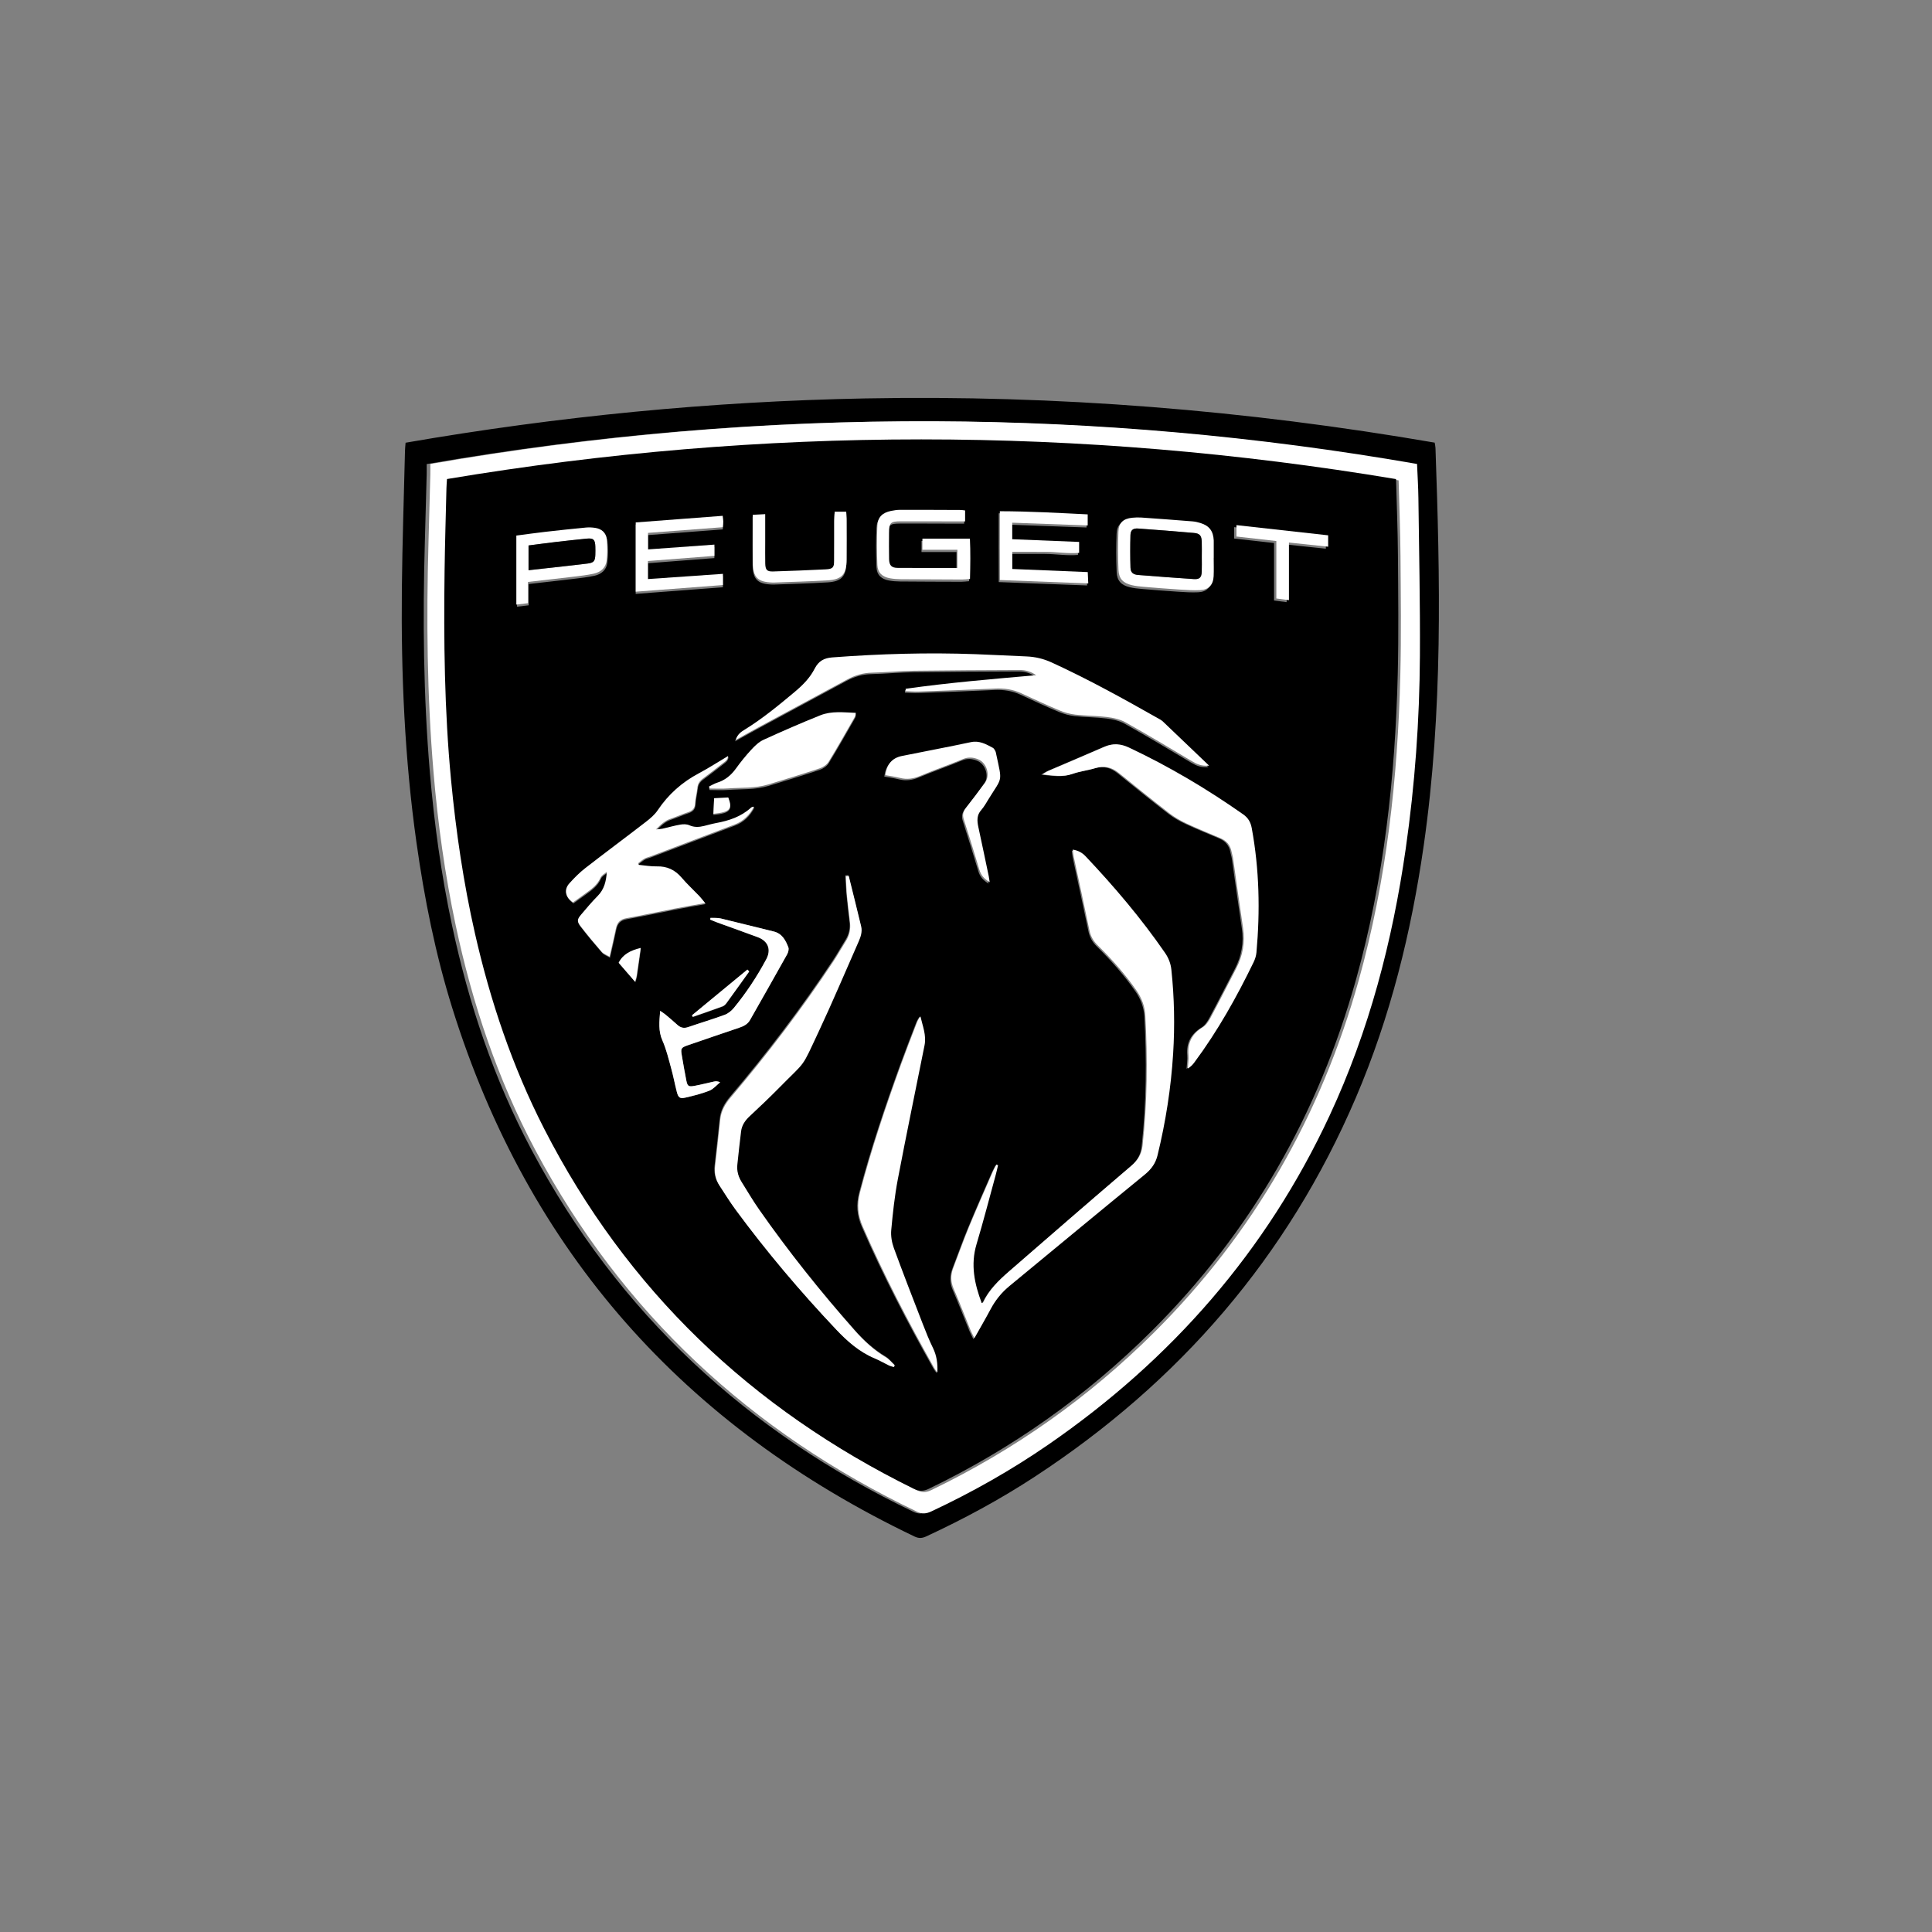 <svg width="128" height="128" clip-rule="evenodd" fill-rule="evenodd" stroke-linejoin="round" stroke-miterlimit="2" viewBox="0 0 128 128" xmlns="http://www.w3.org/2000/svg"><rect x="0" y="0" width="128" height="128" fill="#808080" stroke="none"/><g fill-rule="nonzero"><path d="m0-912.217c0 3.858.062 6.634-.01 9.406-.54 20.554-1.08 41.109-1.669 61.662-1.991 69.576-1.309 139.083 4.55 208.498 3.953 46.834 10.381 93.287 20.171 139.259 15.138 71.091 37.995 139.525 72.221 203.783 78.852 148.043 195.724 256.107 346.536 328.286 4.675 2.237 8.412 1.795 12.858-.29 37.076-17.383 72.622-37.454 106.321-60.705 111.463-76.907 197.804-175.369 255.153-298.538 35.855-77.009 57.058-158.241 69.074-242.079 8.332-58.132 12.565-116.601 12.893-175.283.266-47.714-.783-95.437-1.372-143.154-.124-10.105-.789-20.203-1.23-30.898-144.872-25.231-290.51-38.145-437.181-38.741-153.581-.625-306.07 12.363-458.315 38.794m-19.149-19.385c138.255-23.944 277.171-37.543 417.185-40.205 173.536-3.299 345.693 10.591 516.796 40.133.289 1.913.662 3.383.714 4.864 2.07 59.363 3.814 118.739 2.822 178.143-1.021 61.197-4.804 122.219-13.522 182.854-11.312 78.667-30.223 155.322-61.55 228.579-61.81 144.54-160.215 258.166-291.331 344.004-31.469 20.601-64.496 38.419-98.617 54.241-3.803 1.764-6.844 1.878-10.669.048-208.585-99.771-350.337-258.03-419.491-479.695-15.29-49.011-25.292-99.23-32.459-150.056-10.764-76.342-14.034-153.112-13.262-230.088.42-41.872 1.85-83.733 2.849-125.598.053-2.239.326-4.474.535-7.224" transform="matrix(.073 0 0 .073 28.269 97.338)"/><path d="m0-884.042c-287.543-48.038-574.233-48.039-861.323-.051-.195 3.111-.433 5.591-.492 8.076-.598 25.12-1.369 50.239-1.705 75.363-.845 63.219-.152 126.387 5.849 189.414 4.478 47.034 11.286 93.674 21.768 139.75 13.955 61.349 33.919 120.641 62.591 176.723 75.078 146.845 188.297 254.654 335.86 327.172 4.863 2.39 8.635 2.231 13.407-.072 75.443-36.403 142.918-84.077 202.261-143.164 90.327-89.937 151.389-196.938 185.594-319.535 25.261-90.545 35.425-183.172 37.733-276.804.888-36.025.422-72.09.162-108.134-.163-22.571-1.093-45.136-1.705-68.738m-878.776-14.835c152.245-26.431 304.734-39.419 458.315-38.794 146.671.596 292.309 13.51 437.181 38.741.44 10.695 1.105 20.793 1.229 30.898.59 47.717 1.639 95.44 1.372 143.154-.328 58.682-4.56 117.151-12.892 175.283-12.016 83.838-33.219 165.07-69.075 242.079-57.348 123.169-143.689 221.631-255.153 298.538-33.698 23.251-69.244 43.322-106.32 60.705-4.446 2.085-8.184 2.527-12.859.29-150.811-72.179-267.683-180.243-346.536-328.286-34.225-64.258-57.083-132.692-72.221-203.783-9.789-45.972-16.217-92.425-20.171-139.259-5.859-69.415-6.541-138.922-4.549-208.498.588-20.553 1.129-41.108 1.668-61.662.073-2.772.011-5.548.011-9.406" fill="#fff" transform="matrix(.073 0 0 .073 92.662 96.36)"/><path d="m0-289.461c-.243 5.34-.441 9.686-.646 14.172 15.129-1.608 17.533-4.27 13.498-14.85-3.752.198-7.709.407-12.852.678m-66.396 135.246c-9.246 2.292-16.015 5.676-19.967 13.476 5.184 5.963 9.771 11.239 14.956 17.205.682-2.499 1.213-3.879 1.423-5.308 1.171-7.966 2.264-15.943 3.588-25.373m98.168 21.215c-.561-.556-1.122-1.11-1.683-1.665-16.748 13.814-33.496 27.629-50.244 41.443.238.474.476.948.713 1.421 8.991-3.143 18.005-6.227 26.95-9.496 1.34-.49 2.631-1.649 3.492-2.83 6.985-9.58 13.862-19.238 20.772-28.873m523.419-394.275c-27.984-3.112-55.335-6.153-83.223-9.255v10.34c11.96 1.352 23.697 2.678 36.205 4.092v52.141c3.999.532 7.177.954 11.422 1.519v-52.284c12.442 1.319 23.851 2.529 35.596 3.774zm-508.996-19.192c-4.112.215-7.298.382-11.288.59v8.81c.003 11.677-.123 23.356.042 35.031.181 12.906 4.54 17.155 17.554 17.621.508.018 1.017.042 1.523.022 16.226-.628 32.466-1.026 48.674-1.965 13.104-.76 17.273-5.522 17.382-18.861.101-12.437.039-24.877.007-37.315-.006-1.965-.234-3.928-.376-6.173h-10.465c-.143 2.835-.367 5.307-.374 7.778-.038 12.185.062 24.371-.051 36.554-.058 6.236-1.279 7.684-7.552 8.004-15.962.814-31.936 1.432-47.912 1.916-5.616.17-7.013-1.439-7.132-7.354-.128-6.343-.031-12.692-.032-19.038zm-214.487 61.575c14.432-1.648 27.75-3.107 41.051-4.712 6.265-.757 12.573-1.453 18.723-2.804 6.128-1.345 10.796-5.291 11.583-11.652.797-6.451.765-13.12.126-19.597-.579-5.869-4.654-9.433-10.578-10.299-2.722-.397-5.555-.554-8.287-.291-12.343 1.189-24.677 2.491-36.996 3.903-8.717.999-17.406 2.239-26.197 3.383v62.646c3.607-.431 6.752-.807 10.575-1.263zm620.033-21.853h.046c0-4.815 0-9.63-.001-14.444 0-.507.009-1.015-.016-1.52-.419-8.307-4.035-13.111-11.986-15.596-2.399-.75-4.916-1.321-7.415-1.522-15.398-1.236-30.805-2.382-46.215-3.457-2.765-.193-5.582-.101-8.342.178-8.068.817-12.214 4.483-12.528 12.527-.454 11.636-.454 23.319.055 34.951.345 7.876 4.277 11.853 11.973 13.674 3.429.811 6.982 1.215 10.502 1.511 11.104.934 22.211 1.821 33.331 2.541 6.058.393 12.161.796 18.21.501 7.867-.384 11.96-4.74 12.334-12.623.265-5.562.052-11.147.052-16.721m-182.21-31.94c23.245.845 45.698 1.66 68.49 2.487v-10.038c-26.632-1.301-52.802-2.803-79.729-2.862-.017 21.398-.083 41.772.028 62.45 27.29 1.044 53.473 2.045 80.214 3.067-.183-4.035-.315-6.932-.468-10.276-23.291-.958-45.756-1.881-68.481-2.816v-15.553c10.562 0 20.645-.049 30.727.014 10.012.064 20.014 1.829 29.935.916v-9.932c-20.504-.828-40.415-1.633-60.716-2.453zm-49.584 41.249c-18.73 0-36.47.087-54.209-.051-5.582-.044-7.652-2.269-7.78-8.01-.176-7.863-.079-15.734-.047-23.601.038-9.31 1.238-10.629 10.489-10.661 16.746-.058 33.494.045 50.24.078 2.711.006 5.422.001 8.315.001v-9.941c-1.675-.182-2.898-.426-4.122-.431-18.269-.076-36.537-.163-54.805-.128-2.767.006-5.571.421-8.291.977-7.718 1.577-12.046 5.551-12.403 13.261-.55 11.896-.508 23.853-.003 35.753.3 7.074 4.514 10.932 11.528 12.139 3.235.557 6.555.822 9.84.85 18.521.158 37.042.221 55.564.264 2.193.005 4.387-.31 7.132-.518.308-12.515.514-24.509-.074-36.589h-43.107v10.109h31.733zm-211.981 5.324c-23.231 1.616-45.578 3.17-68.083 4.735v-16.376c20.3-1.572 40.179-3.112 60.356-4.675v-10.222c-20.268 1.461-40.074 2.889-60.262 4.344v-14.988c22.911-1.74 45.305-3.439 67.831-5.15.192-2.101.432-3.587.431-5.072-.001-1.437-.25-2.874-.483-5.267-26.66 2.025-52.799 4.01-78.932 5.994v62.864c26.728-2.036 52.871-4.028 79.142-6.03zm241.208 279.118c-.403-2.53-.576-4.001-.879-5.445-3.122-14.873-6.211-29.753-9.43-44.605-1.228-5.669-1.531-10.894 2.753-15.719 2.665-3.001 4.634-6.645 6.761-10.096 12.391-20.096 12.26-14.204 6.704-40.234-.211-.988-.351-2.044-.815-2.912-.581-1.083-1.254-2.396-2.251-2.93-6.222-3.327-12.202-6.807-20.006-5.136-20.799 4.453-41.726 8.305-62.57 12.549-8.854 1.803-13.709 7.533-15.001 17.388 4.423.814 8.936 1.387 13.309 2.508 6.439 1.651 12.28.733 18.418-1.864 12.823-5.425 26.026-9.945 38.887-15.287 4.946-2.056 9.354-1.539 13.893.377 7.56 3.19 10.885 14.248 6.122 20.826-5.647 7.8-11.445 15.498-17.417 23.052-2.61 3.303-3.331 6.405-2.011 10.508 4.884 15.189 9.545 30.451 14.146 45.729 1.387 4.606 3.931 8.091 9.387 11.291m-252.459 31.148c-.097.519-.194 1.038-.291 1.558 2.243.913 4.46 1.899 6.734 2.727 12.15 4.421 24.35 8.705 36.463 13.227 9.361 3.494 12.394 11.24 7.75 19.953-8.375 15.715-18.177 30.526-29.471 44.288-2.157 2.629-5.198 5.093-8.34 6.249-10.936 4.026-22.128 7.35-33.154 11.141-3.808 1.309-6.818.626-9.719-2.022-3.56-3.248-7.25-6.355-10.944-9.453-1.241-1.04-2.662-1.863-4.707-3.273-.771 9.749-1.814 18.207 2.047 26.9 3.573 8.042 5.607 16.799 7.971 25.338 1.961 7.08 3.297 14.333 5.137 21.45 1.294 5.001 2.758 6.189 7.581 5.083 7.398-1.695 14.846-3.538 21.88-6.313 3.707-1.463 6.581-5.036 9.831-7.656-2.352-1.041-4.025-.987-5.636-.639-5.947 1.28-11.837 2.856-17.818 3.938-5.272.953-6.231.232-7.27-4.99-1.485-7.459-2.771-14.96-4.046-22.459-1.157-6.805-.799-7.299 6.174-9.688 15.348-5.258 30.681-10.558 46.058-15.729 3.979-1.338 7.5-3.125 9.642-6.901 11.263-19.855 22.562-39.69 33.679-59.626 1.023-1.834 1.765-4.689 1.074-6.459-2.506-6.42-5.618-12.468-13.375-14.318-16.027-3.823-31.97-7.991-48.001-11.799-2.958-.703-6.16-.378-9.249-.527m-1.341-117.862c.19.597.379 1.194.569 1.791 5.476 0 10.976.335 16.423-.068 12.341-.913 24.891.015 36.942-3.657 15.494-4.722 31.003-9.409 46.368-14.521 3.122-1.039 6.602-3.311 8.27-6.027 8.347-13.591 16.155-27.514 24.111-41.344.339-.591.274-1.414.554-3.041-11.01-.41-21.937-1.893-32.208 2.214-17.381 6.949-34.553 14.45-51.576 22.238-4.179 1.912-7.837 5.462-11.03 8.911-4.98 5.381-9.631 11.123-13.915 17.077-4.453 6.19-9.873 10.671-17.194 12.961-2.55.797-4.882 2.291-7.314 3.466m206.463 530.849c.436-7.932-.526-15.336-3.975-22.363-3.459-7.05-6.384-14.381-9.226-21.711-8.889-22.938-17.827-45.863-26.272-68.966-1.863-5.094-2.864-11.005-2.369-16.366 1.422-15.399 3.078-30.849 5.964-46.028 7.725-40.609 16.167-81.082 24.258-121.623 1.829-9.16-1.764-17.564-3.733-26.276-1.593 2.052-2.592 4.069-3.393 6.162-4.716 12.319-9.545 24.598-14.045 36.997-13.936 38.401-27.018 77.069-37.399 116.628-2.851 10.865-2.071 20.578 2.437 30.924 19.187 44.032 41.305 86.548 64.844 128.362.841 1.493 1.933 2.843 2.909 4.26m95.033-543c10.208 1.138 18.715 2.634 27.491-.503 6.647-2.376 13.859-3.126 20.636-5.197 8.075-2.468 14.827-.741 21.251 4.479 15.167 12.327 30.386 24.598 45.839 36.562 4.745 3.673 10.106 6.726 15.554 9.278 10.1 4.732 20.458 8.917 30.735 13.268 5.574 2.36 9.031 6.354 10.13 12.363.364 1.994 1.063 3.932 1.351 5.932 3.038 21.086 5.894 42.197 9.069 63.261 1.966 13.047-.259 25.219-6.307 36.833-7.731 14.849-15.285 29.79-23.19 44.545-1.753 3.271-4.094 6.846-7.13 8.696-9.64 5.877-13.814 13.967-12.909 25.145.327 4.05-.382 8.185-.619 12.282 2.897-1.702 4.524-3.582 6.001-5.573 21.114-28.434 38.345-59.172 53.756-90.973 1.3-2.683 2.274-5.725 2.54-8.678 3.411-37.845 2.639-75.54-4.271-113.015-.981-5.321-3.251-9.26-7.756-12.423-32.891-23.095-67.31-43.524-103.695-60.653-7.422-3.494-14.382-4.032-21.913-.742-16.966 7.411-34.038 14.581-51.047 21.897-1.502.647-2.853 1.648-5.516 3.216m-393.906 89.108c-.521 8.537-2.339 15.915-8.231 21.857-5.354 5.399-10.266 11.25-15.176 17.069-3.487 4.132-3.768 5.994-.572 10.137 6.194 8.028 12.686 15.837 19.342 23.488 1.63 1.873 4.366 2.782 7.169 4.484 2.105-9.316 4.051-17.437 5.744-25.612 1.101-5.314 3.779-8.313 9.422-9.331 14.719-2.656 29.339-5.855 44.022-8.723 8.832-1.726 17.705-3.237 27.586-5.031-2.342-2.803-3.823-4.793-5.523-6.573-5.26-5.506-10.918-10.665-15.834-16.457-6.029-7.104-13.23-10.49-22.583-10.249-5.441.141-10.913-.888-16.372-1.391-.183-.495-.366-.989-.549-1.484 1.9-1.41 3.699-2.991 5.732-4.173 1.507-.878 3.328-1.205 4.989-1.834 25.614-9.697 51.218-19.422 76.841-29.096 8.062-3.044 13.59-8.735 17.599-16.172-1.142.008-2.107.278-2.768.881-8.968 8.189-19.928 11.78-31.564 13.937-3.735.693-7.401 1.755-11.096 2.657-4.51 1.101-8.823 1.349-13.335-.682-2.313-1.042-5.423-1.023-8.019-.581-5.488.935-10.866 2.502-16.308 3.723-1.486.334-3.041.362-5.876.675 4.593-4.711 8.241-8.017 13.249-9.698 5.286-1.774 10.391-4.085 15.675-5.864 4.013-1.352 6.368-3.391 6.591-8.041.23-4.786 1.588-9.507 2.069-14.295.363-3.603 2.011-6.06 4.837-8.156 6.319-4.687 12.528-9.523 18.728-14.367 1.768-1.38 3.941-2.606 4.359-6.242-9.398 5.586-17.711 10.985-26.434 15.61-15.351 8.14-27.842 19.177-37.532 33.653-2.738 4.089-6.779 7.494-10.736 10.549-18.278 14.115-36.837 27.867-55.068 42.042-5.177 4.026-9.863 8.789-14.273 13.668-5.242 5.798-3.898 12.468 3.282 17.343 3.54-2.545 7.232-5.188 10.914-7.848 5.553-4.014 11.119-7.88 14.028-14.615.936-2.165 3.728-3.528 5.671-5.258m270.154-165.721c.051.724.102 1.448.153 2.173 3.958.12 7.924.464 11.873.324 23.068-.82 46.138-1.615 69.193-2.722 8.306-.399 16.113.751 23.667 4.246 11.503 5.322 23.006 10.663 34.689 15.569 4.589 1.927 9.592 3.317 14.528 3.872 9.567 1.075 19.272.967 28.817 2.171 5.661.714 11.682 2.003 16.579 4.75 20.34 11.405 40.365 23.377 60.381 35.348 4.362 2.609 8.621 4.584 15.565 4.018-14.767-14.122-28.453-27.229-42.176-40.295-.904-.861-2.059-1.485-3.16-2.108-32.016-18.094-64.143-35.968-97.629-51.273-7.294-3.333-14.789-5.118-22.75-5.44-15.459-.625-30.91-1.483-46.37-2.052-43.397-1.598-86.721-.324-130.021 2.947-7.517.568-12.392 3.486-15.666 9.917-4.463 8.767-11.241 15.471-18.725 21.72-14.422 12.041-28.892 23.98-44.931 33.867-3.309 2.039-6.625 4.175-8.114 9.343 7.313-4.067 13.669-7.688 20.105-11.163 26.998-14.578 54.038-29.08 81.022-43.684 7.04-3.81 14.356-5.977 22.463-6.162 12.674-.289 25.329-1.563 38.002-1.739 31.957-.447 63.921-.554 95.882-.695 5.457-.024 10.577 1.474 15.108 4.731-39.68 3.486-79.206 6.766-118.485 12.337m-51.347 167.802-2.683.194c.34 5.967.508 11.95 1.064 17.896.754 8.073 1.803 16.117 2.734 24.173.695 6.013-.51 11.553-3.772 16.71-3.795 6-7.218 12.241-11.135 18.158-28.604 43.207-59.936 84.371-93.469 123.852-5.107 6.014-8.644 12.364-9.452 20.27-1.444 14.121-3.036 28.228-4.644 42.332-.721 6.322.638 12.126 4.086 17.405 4.853 7.43 9.535 14.995 14.795 22.131 28.037 38.031 58.497 74.033 90.953 108.368 10.202 10.793 21.089 20.454 35.01 26.25 4.435 1.847 8.604 4.327 12.948 6.407 1.384.665 2.94.971 4.417 1.441.311-.482.623-.964.934-1.446-2.684-2.495-5.035-5.549-8.113-7.382-10.826-6.446-19.853-14.834-28.146-24.2-30.976-34.987-60.09-71.449-86.867-109.748-5.66-8.096-10.681-16.643-15.904-25.04-3.028-4.868-4.515-10.191-3.889-15.969 1.091-10.082 2.103-20.175 3.398-30.232.706-5.48 3.643-9.779 7.723-13.577 9.098-8.468 18.116-17.038 26.833-25.893 25.2-25.596 19.578-16.265 35.917-51.074 12.6-26.843 24.09-54.207 36.087-81.334 1.979-4.476 3.582-9.097 2.412-14.001-3.641-15.255-7.476-30.464-11.237-45.691m113.539 421.158c5.474-9.741 10.334-18.031 14.839-26.509 4.359-8.197 10.031-15.211 17.177-21.104 40.921-33.745 81.741-67.612 122.824-101.158 5.81-4.744 9.607-9.86 11.398-17.211 7.403-30.405 12.232-61.158 14.163-92.396 1.57-25.398 1.081-50.717-1.608-76.026-.616-5.796-2.605-10.753-5.829-15.423-21.544-31.203-46.006-60-72.01-87.53-3.033-3.21-6.65-5.261-11.657-6.067.308 2.389.421 4.361.829 6.27 4.763 22.32 9.681 44.608 14.287 66.961 1.131 5.495 3.624 9.811 7.564 13.684 12.874 12.652 24.846 26.092 35.158 40.965 4.758 6.863 7.575 14.398 8.02 22.668 2.117 39.336 1.834 78.616-2.475 117.84-.869 7.916-4.189 13.366-10.216 18.51-37.063 31.633-73.854 63.585-110.628 95.555-9.392 8.164-18.385 16.78-23.791 28.355-.168.363-.834.493-1.362.782-6.574-17.399-10.294-34.84-4.727-53.45 6.247-20.886 11.687-42.012 17.448-63.042.783-2.857 1.391-5.763 2.081-8.645-.509-.208-1.018-.416-1.525-.624-1.084 2.141-2.279 4.235-3.233 6.433-7.27 16.753-14.69 33.444-21.666 50.319-5.034 12.181-9.414 24.632-14.171 36.929-2.501 6.463-2.493 12.625.333 19.143 5.346 12.329 10.141 24.895 15.211 37.344.836 2.051 1.912 4.003 3.566 7.427m383.579-780.617c.612 23.601 1.542 46.167 1.705 68.737.26 36.044.725 72.109-.162 108.134-2.308 93.633-12.472 186.26-37.734 276.805-34.204 122.596-95.266 229.597-185.594 319.535-59.342 59.087-126.817 106.761-202.26 143.164-4.773 2.303-8.545 2.462-13.407.071-147.563-72.517-260.782-180.327-335.86-327.172-28.673-56.082-48.636-115.374-62.592-176.723-10.481-46.076-17.289-92.716-21.767-139.749-6.001-63.027-6.694-126.195-5.849-189.415.336-25.124 1.107-50.242 1.705-75.363.059-2.484.297-4.965.491-8.075 287.091-47.989 573.781-47.988 861.324.051" transform="matrix(.073 0 0 .073 47.312 74.09)"/><path d="m0 443.424c-1.653-3.424-2.729-5.376-3.565-7.427-5.071-12.449-9.866-25.015-15.211-37.344-2.827-6.518-2.834-12.68-.333-19.143 4.756-12.297 9.136-24.748 14.171-36.929 6.975-16.875 14.395-33.566 21.666-50.319.954-2.198 2.148-4.292 3.232-6.434.508.208 1.017.416 1.525.624-.689 2.883-1.298 5.788-2.081 8.646-5.76 21.03-11.201 42.156-17.448 63.042-5.566 18.61-1.847 36.051 4.728 53.45.527-.289 1.193-.419 1.362-.782 5.405-11.575 14.398-20.192 23.79-28.356 36.774-31.969 73.565-63.922 110.629-95.554 6.026-5.144 9.347-10.594 10.216-18.51 4.308-39.224 4.591-78.504 2.474-117.84-.445-8.27-3.261-15.806-8.019-22.668-10.313-14.873-22.284-28.313-35.158-40.965-3.941-3.873-6.433-8.189-7.565-13.684-4.605-22.353-9.523-44.641-14.287-66.961-.407-1.909-.521-3.881-.828-6.27 5.007.806 8.624 2.857 11.656 6.067 26.004 27.53 50.467 56.327 72.011 87.529 3.223 4.67 5.213 9.628 5.828 15.424 2.689 25.309 3.179 50.628 1.608 76.026-1.93 31.237-6.759 61.991-14.163 92.396-1.791 7.351-5.588 12.466-11.397 17.211-41.083 33.545-81.903 67.413-122.824 101.158-7.147 5.893-12.819 12.907-17.177 21.104-4.506 8.478-9.365 16.768-14.84 26.509" fill="#fff" transform="matrix(.073 0 0 .073 64.555 56.289)"/><path d="m0-445.587c3.76 15.227 7.595 30.436 11.236 45.691 1.171 4.905-.432 9.526-2.411 14.002-11.997 27.127-23.487 54.49-36.087 81.334-16.339 34.808-10.718 25.477-35.917 51.073-8.718 8.856-17.736 17.426-26.833 25.894-4.081 3.798-7.018 8.096-7.723 13.577-1.295 10.056-2.307 20.149-3.399 30.231-.625 5.779.862 11.102 3.889 15.969 5.223 8.397 10.245 16.944 15.905 25.04 26.777 38.3 55.891 74.762 86.866 109.748 8.293 9.366 17.32 17.755 28.146 24.2 3.078 1.833 5.429 4.888 8.114 7.382-.312.483-.623.965-.934 1.446-1.478-.469-3.033-.776-4.418-1.44-4.344-2.08-8.512-4.561-12.948-6.407-13.92-5.796-24.808-15.457-35.01-26.25-32.456-34.335-62.916-70.337-90.952-108.368-5.26-7.136-9.942-14.702-14.795-22.131-3.448-5.28-4.807-11.083-4.086-17.406 1.607-14.103 3.199-28.21 4.643-42.332.809-7.906 4.346-14.255 9.453-20.269 33.532-39.482 64.865-80.646 93.469-123.853 3.917-5.916 7.34-12.157 11.135-18.157 3.261-5.158 4.466-10.698 3.771-16.711-.931-8.055-1.979-16.1-2.734-24.172-.556-5.947-.723-11.929-1.064-17.896z" fill="#fff" transform="matrix(.073 0 0 .073 56.235 90.571)"/><path d="m0-37.297c39.279-5.571 78.805-8.852 118.484-12.337-4.53-3.258-9.65-4.755-15.107-4.731-31.961.141-63.925.248-95.882.694-12.673.177-25.328 1.451-38.002 1.74-8.107.184-15.423 2.352-22.463 6.162-26.985 14.603-54.024 29.106-81.022 43.683-6.436 3.476-12.792 7.097-20.105 11.164 1.489-5.168 4.805-7.304 8.114-9.344 16.039-9.886 30.508-21.825 44.931-33.866 7.484-6.249 14.262-12.954 18.724-21.72 3.275-6.431 8.15-9.349 15.667-9.917 43.3-3.272 86.624-4.545 130.02-2.947 15.461.568 30.912 1.426 46.37 2.052 7.961.322 15.457 2.106 22.75 5.44 33.487 15.305 65.614 33.179 97.629 51.273 1.102.623 2.257 1.247 3.161 2.108 13.723 13.066 27.409 26.172 42.176 40.295-6.944.565-11.203-1.41-15.565-4.019-20.016-11.971-40.041-23.942-60.381-35.348-4.897-2.746-10.918-4.035-16.579-4.749-9.545-1.204-19.25-1.096-28.817-2.171-4.936-.555-9.939-1.945-14.528-3.872-11.683-4.906-23.186-10.248-34.689-15.569-7.554-3.495-15.362-4.645-23.667-4.246-23.055 1.107-46.125 1.902-69.194 2.722-3.948.14-7.914-.205-11.872-.325-.051-.724-.102-1.448-.153-2.172" fill="#fff" transform="matrix(.073 0 0 .073 59.998 48.357)"/><path d="m0 28.111c-1.943 1.73-4.736 3.092-5.671 5.257-2.91 6.736-8.475 10.601-14.029 14.615-3.681 2.661-7.374 5.304-10.914 7.848-7.179-4.874-8.523-11.545-3.282-17.343 4.411-4.878 9.097-9.642 14.274-13.667 18.23-14.175 36.789-27.927 55.068-42.042 3.956-3.055 7.998-6.46 10.736-10.55 9.69-14.476 22.181-25.512 37.532-33.652 8.723-4.626 17.036-10.025 26.434-15.611-.419 3.637-2.591 4.862-4.359 6.243-6.2 4.843-12.41 9.68-18.728 14.366-2.826 2.097-4.474 4.554-4.837 8.157-.482 4.788-1.84 9.509-2.069 14.295-.223 4.65-2.579 6.689-6.592 8.04-5.284 1.779-10.389 4.091-15.674 5.865-5.009 1.681-8.657 4.987-13.249 9.698 2.835-.313 4.389-.342 5.876-.675 5.442-1.222 10.82-2.788 16.307-3.723 2.597-.443 5.706-.461 8.02.58 4.512 2.031 8.824 1.784 13.335.683 3.695-.903 7.361-1.965 11.095-2.657 11.636-2.157 22.597-5.748 31.565-13.937.661-.603 1.625-.873 2.768-.881-4.009 7.437-9.538 13.128-17.6 16.172-25.622 9.673-51.226 19.398-76.84 29.096-1.661.628-3.482.956-4.99 1.833-2.032 1.183-3.832 2.763-5.731 4.174.183.494.366.989.549 1.483 5.458.503 10.93 1.532 16.372 1.392 9.352-.242 16.554 3.144 22.583 10.248 4.916 5.793 10.574 10.952 15.834 16.458 1.7 1.78 3.181 3.77 5.522 6.573-9.88 1.793-18.754 3.305-27.586 5.03-14.682 2.868-29.302 6.068-44.021 8.723-5.644 1.019-8.321 4.017-9.422 9.332-1.693 8.174-3.64 16.295-5.744 25.611-2.803-1.701-5.54-2.611-7.169-4.483-6.656-7.651-13.149-15.461-19.342-23.488-3.197-4.144-2.915-6.006.572-10.138 4.909-5.818 9.822-11.67 15.176-17.069 5.892-5.942 7.71-13.32 8.231-21.856" fill="#fff" transform="matrix(.073 0 0 .073 40.202 55.708)"/><path d="m0-238.542c2.663-1.568 4.014-2.569 5.516-3.215 17.008-7.317 34.081-14.486 51.047-21.898 7.531-3.289 14.491-2.751 21.913.742 36.385 17.13 70.804 37.558 103.695 60.653 4.505 3.163 6.775 7.103 7.756 12.423 6.91 37.475 7.682 75.17 4.271 113.016-.266 2.952-1.24 5.994-2.54 8.677-15.411 31.801-32.642 62.539-53.756 90.973-1.477 1.991-3.104 3.871-6.002 5.573.238-4.096.947-8.231.62-12.282-.905-11.178 3.269-19.267 12.909-25.144 3.036-1.851 5.377-5.425 7.13-8.697 7.905-14.755 15.459-29.696 23.19-44.545 6.048-11.613 8.272-23.786 6.307-36.832-3.175-21.064-6.032-42.176-9.069-63.261-.288-2.001-.987-3.939-1.351-5.933-1.099-6.009-4.556-10.003-10.13-12.363-10.277-4.35-20.635-8.536-30.735-13.268-5.448-2.552-10.809-5.604-15.554-9.278-15.453-11.964-30.672-24.235-45.839-36.561-6.424-5.221-13.176-6.947-21.251-4.48-6.777 2.071-13.989 2.821-20.636 5.197-8.776 3.137-17.283 1.642-27.491.503" fill="#fff" transform="matrix(.073 0 0 .073 69.066 68.718)"/><path d="m0 323.333c-.976-1.417-2.068-2.767-2.909-4.26-23.539-41.813-45.656-84.33-64.843-128.361-4.509-10.347-5.289-20.06-2.438-30.925 10.381-39.559 23.463-78.226 37.399-116.628 4.5-12.398 9.329-24.678 14.045-36.997.801-2.093 1.8-4.109 3.393-6.162 1.969 8.713 5.562 17.116 3.733 26.276-8.091 40.541-16.533 81.014-24.257 121.623-2.887 15.179-4.543 30.629-5.965 46.029-.495 5.36.507 11.271 2.369 16.365 8.445 23.103 17.383 46.028 26.272 68.967 2.842 7.33 5.767 14.661 9.226 21.711 3.449 7.026 4.412 14.43 3.975 22.362" fill="#fff" transform="matrix(.073 0 0 .073 62.102 67.335)"/><path d="m0 66.635c2.432-1.176 4.764-2.669 7.313-3.467 7.322-2.29 12.742-6.771 17.195-12.961 4.284-5.954 8.935-11.696 13.915-17.076 3.193-3.45 6.851-7 11.03-8.912 17.023-7.788 34.195-15.288 51.576-22.237 10.271-4.107 21.198-2.624 32.208-2.214-.28 1.627-.215 2.45-.554 3.04-7.956 13.83-15.764 27.754-24.111 41.345-1.668 2.715-5.148 4.987-8.27 6.026-15.365 5.113-30.874 9.8-46.368 14.521-12.051 3.673-24.601 2.745-36.942 3.658-5.447.402-10.947.068-16.423.068-.19-.597-.379-1.194-.569-1.791" fill="#fff" transform="matrix(.073 0 0 .073 46.973 47.246)"/><path d="m0-164.096c3.089.149 6.292-.176 9.25.527 16.03 3.808 31.974 7.976 48 11.799 7.757 1.85 10.869 7.898 13.375 14.319.691 1.77-.051 4.624-1.074 6.458-11.117 19.937-22.416 39.772-33.679 59.626-2.142 3.776-5.663 5.563-9.642 6.901-15.377 5.171-30.71 10.471-46.058 15.729-6.973 2.39-7.331 2.884-6.174 9.688 1.275 7.499 2.561 15 4.046 22.459 1.039 5.222 1.998 5.944 7.27 4.991 5.981-1.082 11.871-2.659 17.818-3.939 1.611-.348 3.284-.402 5.637.639-3.25 2.62-6.125 6.193-9.832 7.656-7.034 2.775-14.482 4.618-21.88 6.314-4.823 1.105-6.287-.083-7.58-5.084-1.841-7.117-3.177-14.37-5.138-21.45-2.364-8.539-4.398-17.296-7.97-25.338-3.862-8.693-2.819-17.151-2.048-26.9 2.045 1.41 3.467 2.233 4.707 3.273 3.694 3.098 7.385 6.206 10.945 9.454 2.9 2.647 5.91 3.331 9.718 2.021 11.026-3.791 22.218-7.115 33.154-11.141 3.142-1.156 6.183-3.62 8.34-6.249 11.294-13.761 21.096-28.573 29.471-44.288 4.644-8.713 1.611-16.459-7.75-19.953-12.113-4.521-24.313-8.806-36.463-13.227-2.274-.827-4.49-1.814-6.734-2.727.097-.519.194-1.039.291-1.558" fill="#fff" transform="matrix(.073 0 0 .073 47.072 72.789)"/><path d="m0 128.748c-5.456-3.201-8-6.686-9.387-11.292-4.601-15.277-9.261-30.54-14.146-45.728-1.32-4.103-.599-7.205 2.012-10.508 5.971-7.554 11.769-15.253 17.417-23.053 4.762-6.577 1.437-17.635-6.123-20.825-4.539-1.916-8.947-2.433-13.893-.378-12.86 5.343-26.064 9.863-38.886 15.288-6.139 2.597-11.979 3.515-18.419 1.864-4.372-1.121-8.886-1.695-13.308-2.508 1.292-9.856 6.146-15.585 15-17.388 20.844-4.244 41.771-8.096 62.57-12.549 7.805-1.671 13.784 1.808 20.006 5.136.997.533 1.67 1.847 2.251 2.93.465.868.604 1.924.815 2.912 5.556 26.03 5.687 20.138-6.704 40.234-2.127 3.45-4.096 7.094-6.761 10.095-4.284 4.826-3.981 10.051-2.753 15.72 3.219 14.852 6.308 29.732 9.43 44.605.303 1.444.476 2.915.879 5.445" fill="#fff" transform="matrix(.073 0 0 .073 65.571 49.048)"/><path d="m0 36.483v10.157c-26.271 2.002-52.414 3.994-79.143 6.03v-62.863c26.133-1.985 52.273-3.97 78.933-5.994.233 2.393.482 3.829.482 5.267.001 1.485-.239 2.97-.43 5.071-22.527 1.711-44.92 3.411-67.832 5.15v14.989c20.188-1.456 39.994-2.884 60.262-4.345v10.223c-20.176 1.563-40.056 3.102-60.355 4.674v16.377c22.504-1.566 44.852-3.12 68.083-4.736" fill="#fff" transform="matrix(.073 0 0 .073 47.896 35.356)"/><path d="m0 42.274v-16.498h-31.733v-10.109h43.107c.588 12.08.382 24.074.073 36.589-2.744.208-4.938.523-7.132.518-18.521-.043-37.043-.106-55.563-.264-3.285-.028-6.606-.293-9.84-.85-7.015-1.207-11.228-5.065-11.528-12.139-.505-11.9-.548-23.857.003-35.753.357-7.71 4.685-11.683 12.403-13.261 2.719-.556 5.523-.971 8.291-.977 18.268-.035 36.536.052 54.805.128 1.223.005 2.447.249 4.122.431v9.941c-2.893 0-5.605.005-8.316-.001-16.746-.033-33.493-.136-50.239-.078-9.251.032-10.452 1.351-10.489 10.661-.032 7.868-.13 15.738.046 23.601.129 5.741 2.199 7.966 7.781 8.01 17.738.138 35.479.051 54.209.051" fill="#fff" transform="matrix(.073 0 0 .073 63.429 34.542)"/><path d="m0-44.691v15.003c20.301.821 40.212 1.625 60.716 2.454v9.931c-9.921.913-19.923-.852-29.935-.915-10.082-.064-20.165-.014-30.727-.014v15.553c22.724.934 45.19 1.858 68.481 2.816.153 3.344.284 6.241.468 10.276-26.741-1.022-52.924-2.023-80.214-3.067-.111-20.679-.045-41.053-.028-62.45 26.927.059 53.096 1.561 79.728 2.862v10.038c-22.791-.828-45.244-1.643-68.489-2.487" fill="#fff" transform="matrix(.073 0 0 .073 67.063 37.892)"/><path d="m0 5.206c0-4.555.128-9.114-.033-13.664-.194-5.502-1.785-7.484-7.051-7.945-16.879-1.48-33.772-2.817-50.674-4.022-4.667-.333-6.853 1.438-6.98 5.986-.274 9.86-.274 19.739.037 29.597.136 4.289 2.378 6.19 6.907 6.553 16.892 1.357 33.79 2.631 50.699 3.751 5.053.334 6.842-1.475 7.05-6.592.185-4.548.038-9.109.045-13.664m10.819.943c0 5.575.213 11.16-.051 16.722-.374 7.883-4.468 12.238-12.334 12.623-6.05.295-12.153-.109-18.211-.501-11.119-.721-22.227-1.608-33.33-2.541-3.521-.297-7.074-.7-10.503-1.512-7.696-1.821-11.628-5.797-11.973-13.673-.509-11.633-.509-23.316-.055-34.951.314-8.045 4.46-11.71 12.529-12.527 2.759-.28 5.576-.372 8.341-.179 15.411 1.076 30.817 2.221 46.215 3.458 2.499.201 5.016.771 7.415 1.521 7.951 2.486 11.567 7.29 11.986 15.596.025.506.016 1.014.016 1.521.001 4.814.001 9.629.001 14.443z" fill="#fff" transform="matrix(.073 0 0 .073 79.621 36.507)"/><path d="m0 7.91c5.671-.632 10.421-1.157 15.17-1.692 12.812-1.442 25.637-2.788 38.43-4.378 5.607-.697 6.8-2.259 7.016-7.869.096-2.527.089-5.062.006-7.589-.208-6.262-1.771-7.747-7.794-7.143-9.307.932-18.608 1.934-27.897 3.023-8.22.963-16.421 2.086-24.931 3.177zm-.499 10.565v19.315c-3.823.456-6.968.831-10.574 1.262v-62.645c8.791-1.144 17.48-2.385 26.197-3.384 12.319-1.412 24.652-2.714 36.996-3.902 2.732-.263 5.564-.107 8.287.291 5.923.866 9.999 4.429 10.578 10.298.639 6.478.671 13.147-.127 19.597-.786 6.361-5.454 10.307-11.583 11.653-6.15 1.351-12.457 2.047-18.723 2.804-13.3 1.605-26.618 3.064-41.051 4.711" fill="#fff" transform="matrix(.073 0 0 .073 35.017 37.205)"/><path d="m0-59.854v25.62c.001 6.346-.096 12.694.032 19.038.119 5.915 1.516 7.524 7.132 7.354 15.976-.484 31.95-1.102 47.913-1.916 6.272-.32 7.493-1.768 7.551-8.004.113-12.183.013-24.369.051-36.554.007-2.472.232-4.943.374-7.778h10.465c.143 2.244.371 4.208.376 6.173.032 12.438.094 24.878-.007 37.315-.109 13.338-4.278 18.101-17.382 18.86-16.208.939-32.448 1.338-48.674 1.966-.506.02-1.015-.004-1.522-.022-13.015-.467-17.373-4.716-17.555-17.621-.165-11.675-.039-23.354-.042-35.031v-8.81c3.99-.208 7.177-.375 11.288-.59" fill="#fff" transform="matrix(.073 0 0 .073 50.697 38.433)"/><path d="m0-49.582v10.327c-11.745-1.245-23.154-2.455-35.597-3.774v52.284c-4.245-.565-7.423-.987-11.422-1.519v-52.141c-12.507-1.414-24.245-2.74-36.205-4.093v-10.339c27.889 3.102 55.24 6.143 83.224 9.255" fill="#fff" transform="matrix(.073 0 0 .073 87.994 39.086)"/><path d="m0-39.534c-6.91 9.635-13.788 19.293-20.772 28.873-.861 1.181-2.153 2.34-3.493 2.83-8.945 3.269-17.958 6.353-26.949 9.496-.238-.473-.475-.947-.713-1.421 16.748-13.814 33.496-27.629 50.243-41.443.561.555 1.123 1.109 1.684 1.665" fill="#fff" transform="matrix(.073 0 0 .073 49.64 67.241)"/><path d="m-17.364-32.09c-.213 9.52-.42 17.57-.549 25.621-.023 1.443.279 2.891.549 5.467 6.08-5.052 11.457-9.52 17.534-14.569-2.643-8.334-8.777-12.766-17.534-16.519" fill="#fff" transform="matrix(-.072 -.012 -.012 .072 40.812 64.905)"/><path d="m0-13.494c5.143-.271 9.1-.48 12.852-.678 4.035 10.58 1.631 13.242-13.498 14.85.205-4.486.403-8.832.646-14.172" fill="#fff" transform="matrix(.073 0 0 .073 47.312 53.868)"/><path d="m0 5.374c-.004 4.555.143 9.116-.042 13.664-.208 5.117-1.997 6.926-7.05 6.592-16.909-1.12-33.807-2.394-50.699-3.751-4.529-.363-6.772-2.264-6.907-6.553-.311-9.858-.311-19.737-.037-29.597.127-4.548 2.313-6.319 6.98-5.986 16.901 1.205 33.795 2.542 50.674 4.022 5.266.461 6.857 2.443 7.051 7.945.161 4.55.033 9.109.03 13.664" transform="matrix(.073 0 0 .073 79.621 36.495)"/><path d="m0 29.275v-22.471c8.51-1.091 16.711-2.214 24.931-3.177 9.289-1.089 18.59-2.091 27.897-3.023 6.023-.604 7.586.881 7.794 7.143.083 2.527.09 5.062-.006 7.589-.216 5.61-1.409 7.172-7.016 7.869-12.793 1.59-25.618 2.936-38.43 4.378-4.749.535-9.499 1.06-15.17 1.692" transform="matrix(.073 0 0 .073 35.017 35.64)"/></g><path d="m64 18h64v126h-64z" fill="none" transform="matrix(2 0 0 1.016 -127.691 -18.285)"/></svg>
